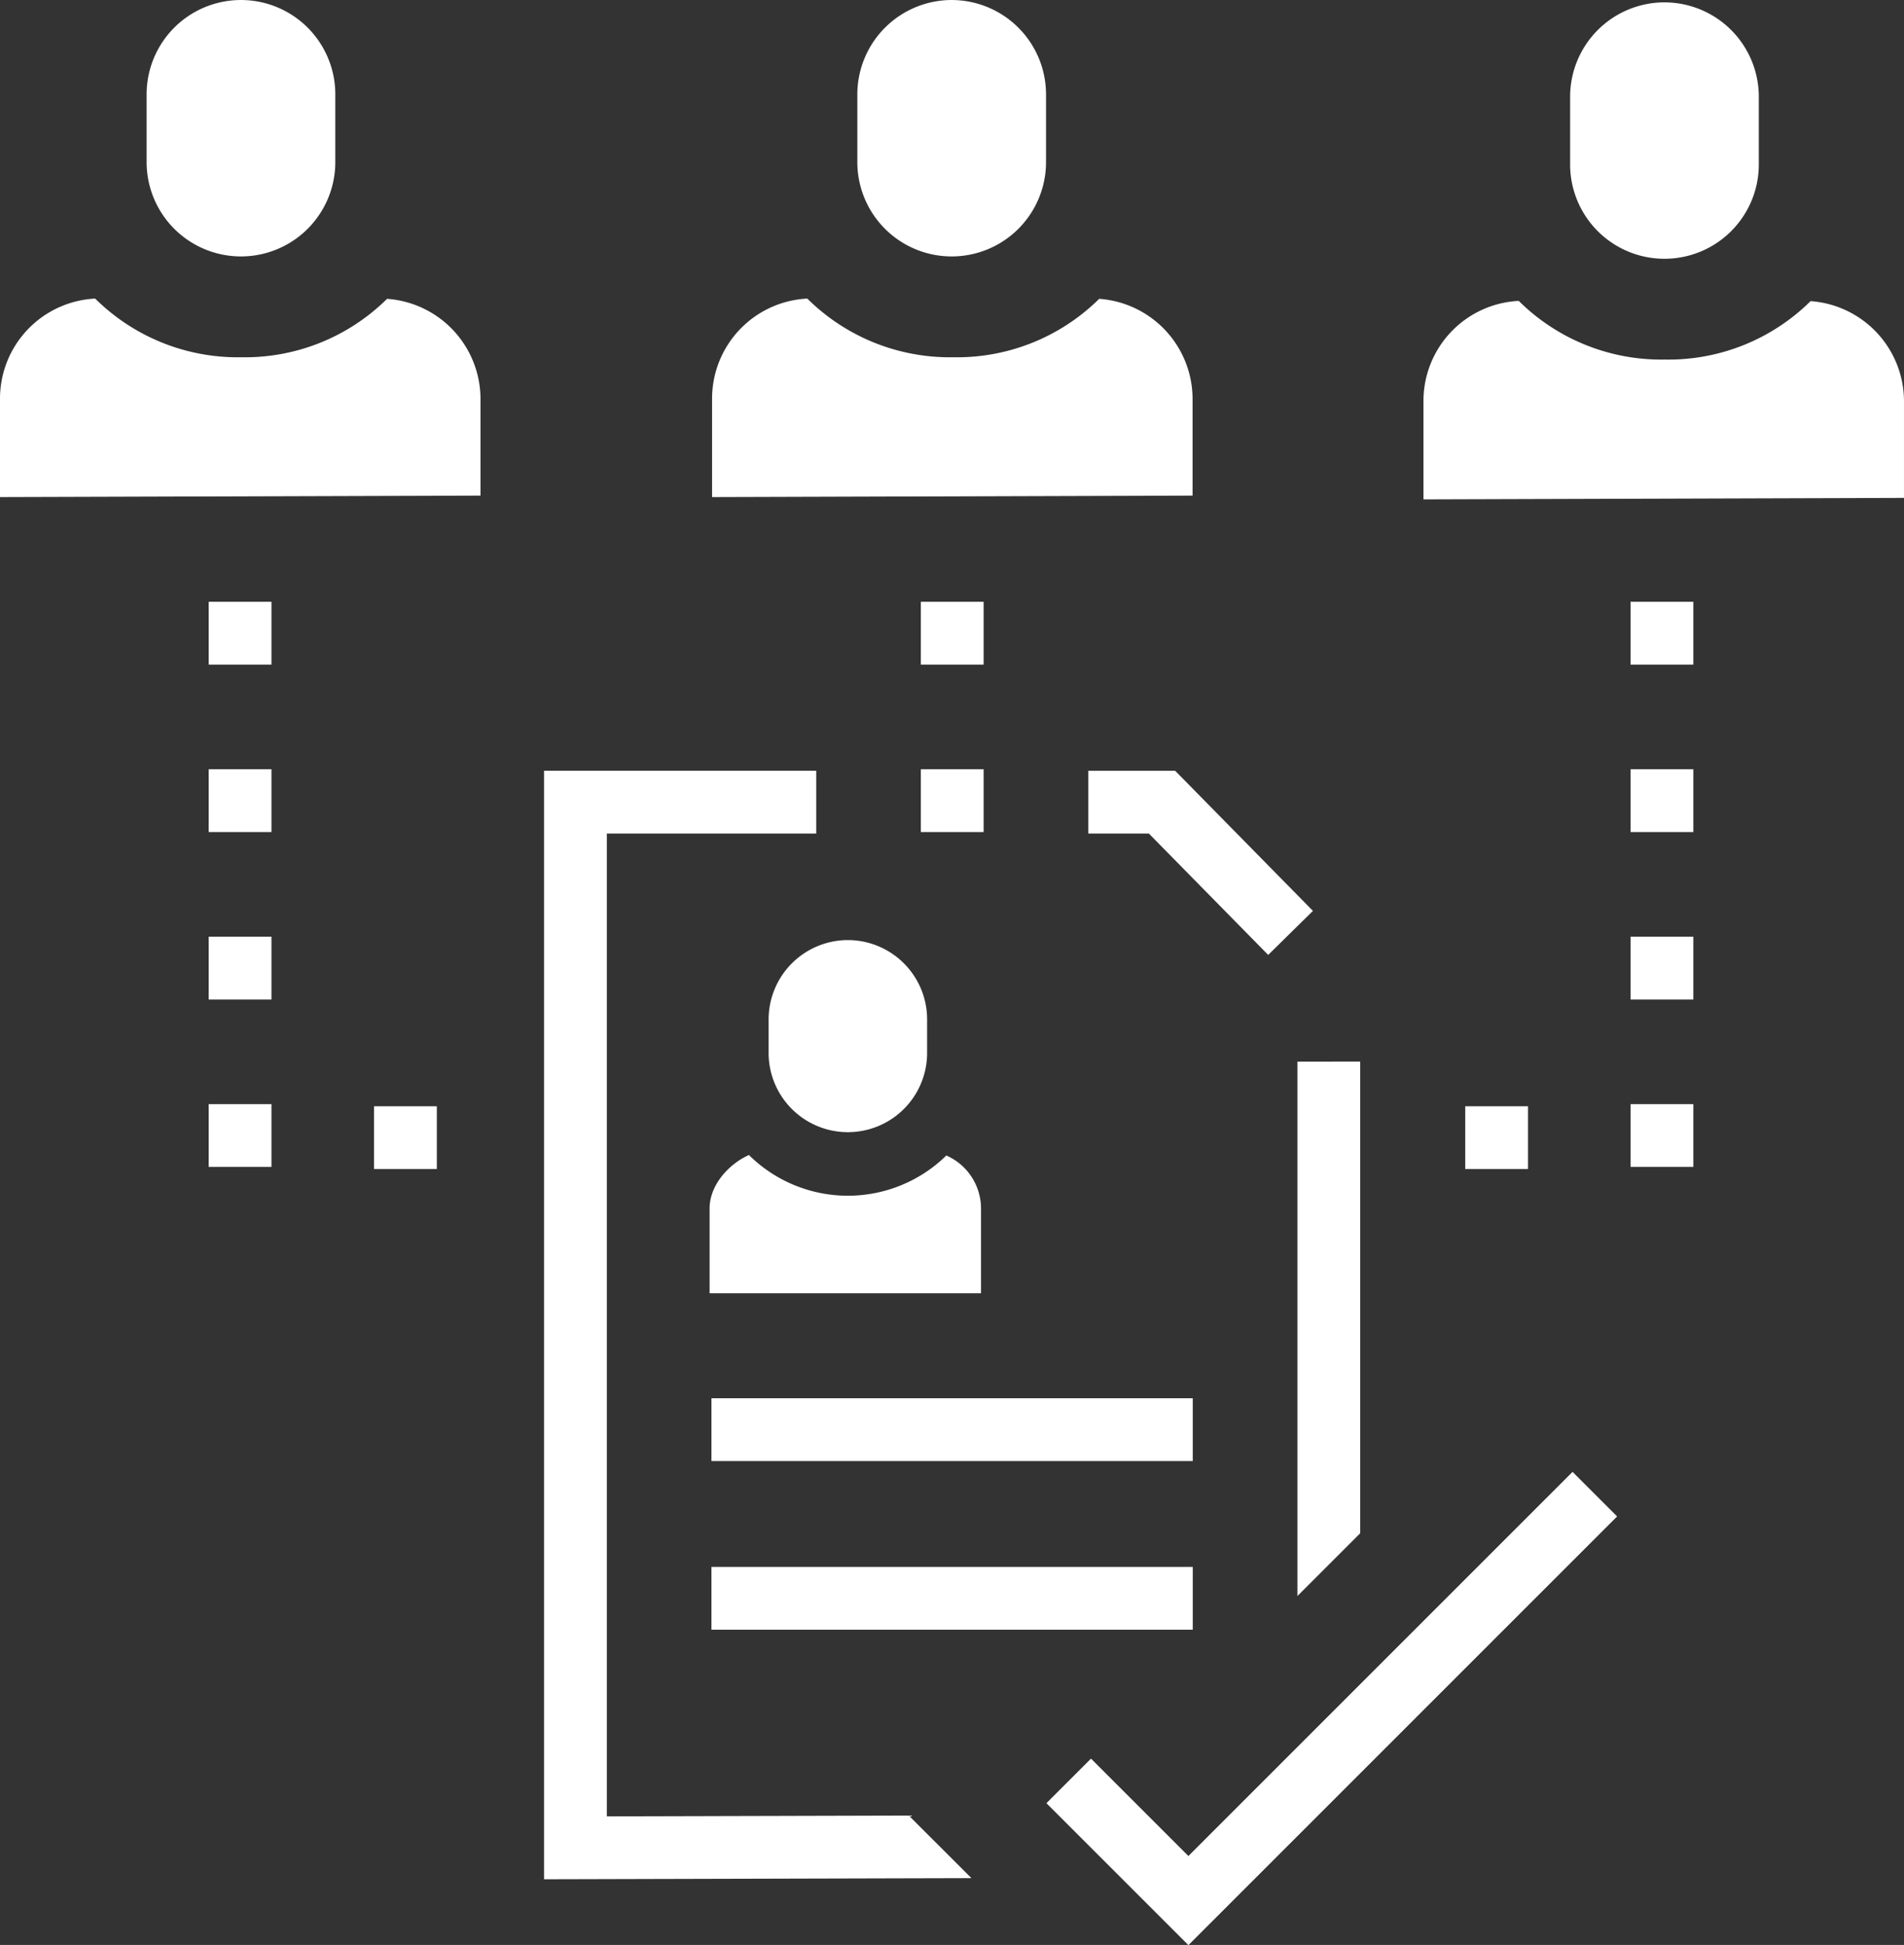 <svg xmlns="http://www.w3.org/2000/svg" xmlns:xlink="http://www.w3.org/1999/xlink" width="234.929" height="240" viewBox="0 0 234.929 240">
  <rect x="0" y="0" width="234.929" height="240" fill="#333333" stroke="none"/>
  <defs>
    <clipPath id="clip-path">
      <rect id="Rectangle_1314" data-name="Rectangle 1314" width="234.929" height="240" fill="#fff"/>
    </clipPath>
  </defs>
  <g id="channel-marketing-partner-sales-engagement" transform="translate(0 0)">
    <rect id="Rectangle_1300" data-name="Rectangle 1300" width="59.389" height="7.746" transform="translate(87.783 172.539)" fill="#fff"/>
    <rect id="Rectangle_1301" data-name="Rectangle 1301" width="59.389" height="7.746" transform="translate(87.783 193.351)" fill="#fff"/>
    <g id="Group_1499" data-name="Group 1499" transform="translate(0 0)">
      <g id="Group_1498" data-name="Group 1498" clip-path="url(#clip-path)">
        <path id="Path_7514" data-name="Path 7514" d="M28.145,22.462a9.8,9.8,0,0,0-9.781,9.781v4.24a9.779,9.779,0,0,0,19.557,0v-4.24a9.79,9.79,0,0,0-9.776-9.781" transform="translate(76.473 93.54)" fill="#fff"/>
        <path id="Path_7515" data-name="Path 7515" d="M46.163,27.659A17.344,17.344,0,0,1,21.808,27.6c-2.494,1.115-4.854,3.713-4.854,6.595V44.66h33.49V34.192a7.156,7.156,0,0,0-4.281-6.533" transform="translate(70.601 114.923)" fill="#fff"/>
        <rect id="Rectangle_1302" data-name="Rectangle 1302" width="7.746" height="7.752" transform="translate(113.62 74.257)" fill="#fff"/>
        <rect id="Rectangle_1303" data-name="Rectangle 1303" width="7.746" height="7.752" transform="translate(113.62 94.92)" fill="#fff"/>
        <path id="Path_7516" data-name="Path 7516" d="M31,25.365V91.308l7.746-7.746v-58.2Z" transform="translate(129.087 105.63)" fill="#fff"/>
        <path id="Path_7517" data-name="Path 7517" d="M30.485,70.558l-5.479,5.479L42.5,93.529,95.379,40.652,89.9,35.173l-47.4,47.4Z" transform="translate(104.13 146.47)" fill="#fff"/>
        <path id="Path_7518" data-name="Path 7518" d="M89.9,35.173l-47.4,47.4L30.485,70.559l-5.479,5.474,17.5,17.5L95.38,40.652Z" transform="translate(104.131 146.472)" fill="#fff"/>
        <path id="Path_7519" data-name="Path 7519" d="M47.759,7.165a24.933,24.933,0,0,1-17.992,7.209,24.973,24.973,0,0,1-18.023-7.24A12.364,12.364,0,0,0,0,19.435V31.628l59.286-.181V19.435A12.4,12.4,0,0,0,47.759,7.165" transform="translate(0 29.71)" fill="#fff"/>
        <path id="Path_7520" data-name="Path 7520" d="M64.777,7.165a24.933,24.933,0,0,1-17.992,7.209,24.973,24.973,0,0,1-18.023-7.24,12.365,12.365,0,0,0-11.749,12.3V31.628L76.3,31.447V19.435A12.4,12.4,0,0,0,64.777,7.165" transform="translate(70.847 29.71)" fill="#fff"/>
        <path id="Path_7521" data-name="Path 7521" d="M46.582,26.163V18.416H13V155.2l52.733-.139L58,147.337l-37.255.1V26.163Z" transform="translate(54.13 76.692)" fill="#fff"/>
        <path id="Path_7522" data-name="Path 7522" d="M48.2,41.139l5.521-5.433-17-17.29H26v7.746h7.478Z" transform="translate(108.277 76.693)" fill="#fff"/>
        <rect id="Rectangle_1304" data-name="Rectangle 1304" width="7.746" height="7.752" transform="translate(25.749 115.582)" fill="#fff"/>
        <rect id="Rectangle_1305" data-name="Rectangle 1305" width="7.746" height="7.746" transform="translate(25.749 136.244)" fill="#fff"/>
        <rect id="Rectangle_1306" data-name="Rectangle 1306" width="7.746" height="7.746" transform="translate(46.153 136.508)" fill="#fff"/>
        <rect id="Rectangle_1307" data-name="Rectangle 1307" width="7.746" height="7.752" transform="translate(25.749 74.257)" fill="#fff"/>
        <rect id="Rectangle_1308" data-name="Rectangle 1308" width="7.746" height="7.752" transform="translate(25.749 94.92)" fill="#fff"/>
        <path id="Path_7523" data-name="Path 7523" d="M26.784,11.64a11.64,11.64,0,0,0-23.281,0V20a11.64,11.64,0,1,0,23.281,0Z" transform="translate(14.588 0.002)" fill="#fff"/>
        <path id="Path_7524" data-name="Path 7524" d="M81.775,7.22a24.92,24.92,0,0,1-17.987,7.209,24.956,24.956,0,0,1-18.023-7.24A12.366,12.366,0,0,0,34.01,19.49V31.683L93.3,31.5V19.49A12.4,12.4,0,0,0,81.775,7.22" transform="translate(141.627 29.939)" fill="#fff"/>
        <path id="Path_7525" data-name="Path 7525" d="M49.154.056A11.653,11.653,0,0,0,37.514,11.7v8.356a11.64,11.64,0,1,0,23.281,0V11.7A11.653,11.653,0,0,0,49.154.056" transform="translate(156.219 0.235)" fill="#fff"/>
        <path id="Path_7526" data-name="Path 7526" d="M32.124,0a11.653,11.653,0,0,0-11.64,11.64V20a11.64,11.64,0,0,0,23.281,0V11.64A11.653,11.653,0,0,0,32.124,0" transform="translate(85.301 0.002)" fill="#fff"/>
        <rect id="Rectangle_1309" data-name="Rectangle 1309" width="7.746" height="7.752" transform="translate(201.19 115.582)" fill="#fff"/>
        <rect id="Rectangle_1310" data-name="Rectangle 1310" width="7.746" height="7.746" transform="translate(201.19 136.244)" fill="#fff"/>
        <rect id="Rectangle_1311" data-name="Rectangle 1311" width="7.746" height="7.746" transform="translate(180.791 136.508)" fill="#fff"/>
        <rect id="Rectangle_1312" data-name="Rectangle 1312" width="7.746" height="7.752" transform="translate(201.19 74.257)" fill="#fff"/>
        <rect id="Rectangle_1313" data-name="Rectangle 1313" width="7.746" height="7.752" transform="translate(201.19 94.92)" fill="#fff"/>
      </g>
    </g>
  </g>
</svg>
